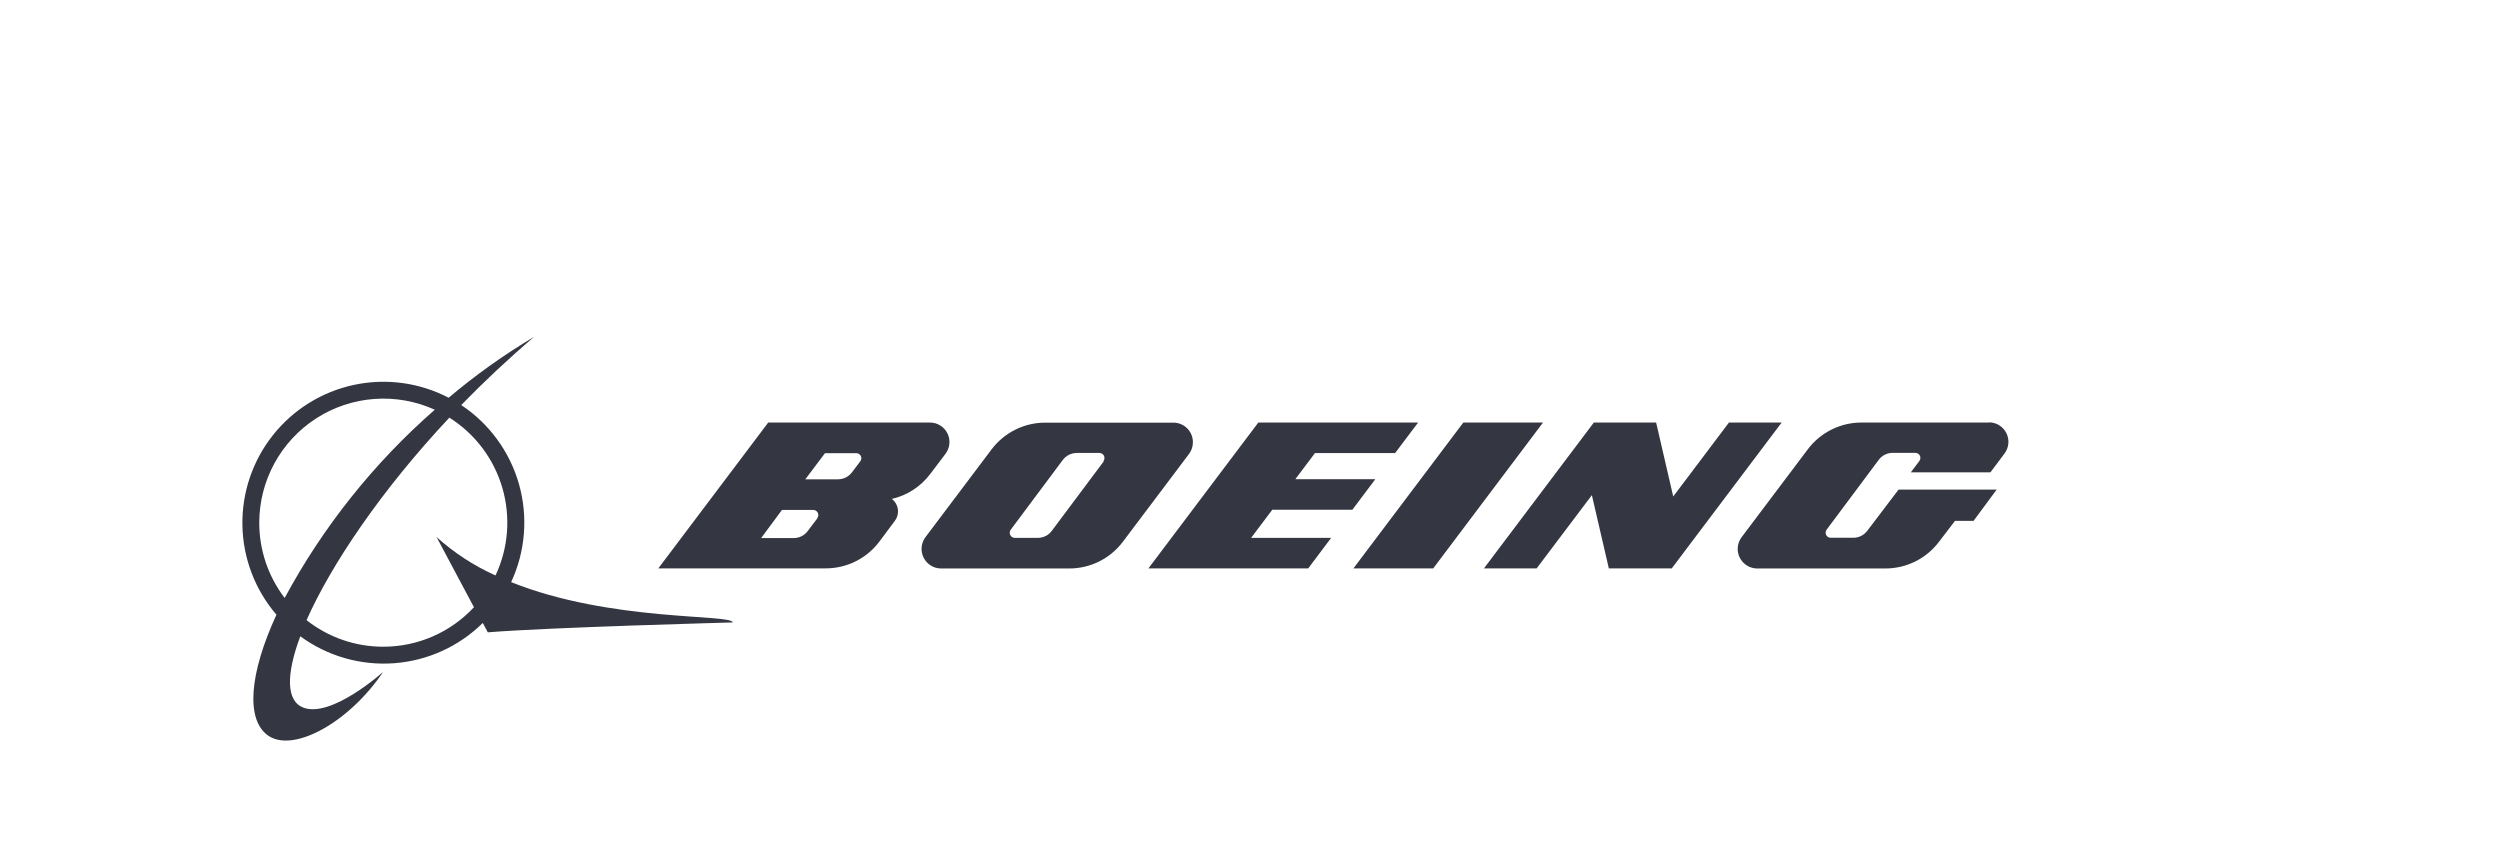 <svg width="174" height="60" viewBox="0 0 174 60" fill="none" xmlns="http://www.w3.org/2000/svg">
<path d="M35.575 40.516C36.567 38.386 36.762 35.971 36.125 33.709C35.487 31.448 34.06 29.49 32.102 28.191C33.675 26.574 35.379 24.972 37.177 23.442C35.08 24.689 33.089 26.108 31.225 27.683C29.202 26.628 26.875 26.311 24.643 26.786C22.411 27.261 20.415 28.498 18.997 30.285C17.578 32.073 16.827 34.298 16.872 36.579C16.916 38.86 17.754 41.055 19.241 42.785C17.363 46.852 17.066 50.115 18.69 51.217C20.466 52.399 24.323 50.253 26.665 46.765C26.665 46.765 23.083 49.992 21.118 49.252C19.908 48.795 19.908 46.939 20.901 44.286C22.783 45.666 25.095 46.331 27.423 46.161C29.751 45.991 31.942 44.997 33.603 43.358L33.951 44.01C38.228 43.662 50.996 43.322 50.996 43.322C50.967 42.72 42.513 43.3 35.575 40.516ZM18.044 36.376C18.046 34.931 18.41 33.51 19.103 32.241C19.796 30.973 20.796 29.899 22.011 29.117C23.226 28.336 24.618 27.871 26.059 27.766C27.5 27.661 28.945 27.919 30.261 28.517C26.023 32.224 22.484 36.661 19.813 41.618C18.662 40.113 18.041 38.271 18.044 36.376ZM26.679 45.011C24.741 45.015 22.858 44.363 21.336 43.162C23.047 39.305 26.527 34.129 31.276 29.068C33.059 30.191 34.371 31.928 34.962 33.952C35.554 35.975 35.385 38.145 34.487 40.052C32.989 39.379 31.604 38.477 30.384 37.377L32.987 42.263C32.181 43.13 31.205 43.822 30.119 44.295C29.034 44.768 27.863 45.011 26.679 45.011Z" fill="#343741"/>
<path d="M94.126 35.477L95.721 33.353H90.153L91.523 31.533H97.099L98.701 29.409H87.579L79.931 39.559H91.052L92.647 37.435H87.079L88.551 35.477H94.126Z" fill="#343741"/>
<path d="M101.847 29.409L94.199 39.559H99.752L107.394 29.409H101.847Z" fill="#343741"/>
<path d="M120.335 29.409L116.456 34.556L115.267 29.409H110.931L103.283 39.559H106.951L110.794 34.462L111.975 39.559H116.354L124.003 29.409H120.335Z" fill="#343741"/>
<path d="M138.474 29.409H129.557C128.833 29.408 128.118 29.576 127.47 29.9C126.822 30.223 126.258 30.693 125.823 31.272L121.219 37.384C121.04 37.619 120.943 37.907 120.944 38.203C120.944 38.563 121.086 38.909 121.341 39.164C121.595 39.42 121.939 39.564 122.3 39.566H131.217C131.943 39.568 132.658 39.4 133.308 39.077C133.957 38.753 134.522 38.283 134.958 37.703L136.067 36.253H137.358L138.967 34.078H132.138L129.963 36.942C129.85 37.093 129.703 37.215 129.535 37.3C129.366 37.384 129.18 37.428 128.991 37.428H127.418C127.324 37.428 127.234 37.39 127.167 37.324C127.1 37.257 127.063 37.166 127.063 37.072C127.062 36.996 127.088 36.922 127.135 36.862L130.76 32.005C130.873 31.853 131.019 31.73 131.188 31.646C131.357 31.561 131.543 31.518 131.732 31.519H133.305C133.352 31.519 133.398 31.528 133.441 31.546C133.484 31.564 133.523 31.59 133.556 31.623C133.589 31.656 133.615 31.695 133.633 31.738C133.651 31.781 133.66 31.827 133.66 31.874C133.658 31.95 133.633 32.023 133.588 32.084L132.993 32.875H138.532L139.511 31.57C139.664 31.368 139.757 31.128 139.781 30.876C139.804 30.624 139.757 30.37 139.644 30.144C139.53 29.918 139.356 29.727 139.141 29.595C138.925 29.463 138.677 29.393 138.424 29.395L138.474 29.409Z" fill="#343741"/>
<path d="M83.026 30.772C83.026 30.413 82.884 30.068 82.629 29.813C82.375 29.559 82.03 29.416 81.671 29.416H72.753C72.028 29.415 71.312 29.582 70.663 29.906C70.013 30.229 69.448 30.7 69.012 31.279L64.408 37.391C64.258 37.594 64.167 37.834 64.145 38.084C64.123 38.335 64.171 38.587 64.284 38.813C64.397 39.038 64.57 39.228 64.784 39.361C64.997 39.494 65.244 39.565 65.496 39.566H74.413C75.139 39.568 75.855 39.4 76.504 39.077C77.153 38.753 77.719 38.283 78.154 37.703L82.758 31.591C82.935 31.355 83.029 31.067 83.026 30.772ZM76.828 32.099L73.203 36.949C73.09 37.1 72.944 37.223 72.775 37.308C72.606 37.392 72.42 37.436 72.231 37.435H70.629C70.564 37.434 70.5 37.415 70.444 37.381C70.389 37.346 70.344 37.297 70.315 37.238C70.285 37.18 70.273 37.115 70.278 37.049C70.284 36.984 70.308 36.922 70.346 36.869L73.971 32.012C74.085 31.862 74.232 31.74 74.4 31.655C74.569 31.571 74.754 31.527 74.943 31.526H76.516C76.61 31.526 76.701 31.563 76.767 31.63C76.834 31.697 76.871 31.787 76.871 31.881C76.869 31.957 76.844 32.031 76.799 32.092L76.828 32.099Z" fill="#343741"/>
<path d="M62.052 34.73C63.13 34.486 64.086 33.867 64.749 32.983L65.808 31.584C65.96 31.382 66.054 31.142 66.077 30.89C66.101 30.638 66.053 30.385 65.94 30.158C65.827 29.932 65.653 29.742 65.437 29.61C65.221 29.477 64.973 29.408 64.72 29.409H53.468L45.819 39.559H57.463C58.188 39.56 58.904 39.393 59.553 39.069C60.203 38.746 60.768 38.276 61.204 37.696L62.284 36.246C62.427 36.058 62.503 35.829 62.502 35.593C62.501 35.423 62.461 35.255 62.384 35.102C62.308 34.95 62.196 34.818 62.059 34.716L62.052 34.73ZM56.905 36.05L56.216 36.964C56.103 37.114 55.956 37.237 55.788 37.321C55.619 37.406 55.433 37.45 55.244 37.449H52.975L54.425 35.492H56.6C56.694 35.492 56.785 35.529 56.851 35.596C56.918 35.662 56.955 35.753 56.955 35.847C56.955 35.923 56.93 35.997 56.883 36.057L56.905 36.05ZM59.877 32.106L59.29 32.882C59.176 33.031 59.029 33.152 58.86 33.235C58.692 33.318 58.506 33.361 58.318 33.36H56.049L57.419 31.541H59.594C59.641 31.541 59.687 31.55 59.73 31.567C59.773 31.585 59.812 31.611 59.846 31.645C59.879 31.677 59.905 31.717 59.922 31.76C59.94 31.803 59.95 31.849 59.95 31.896C59.948 31.972 59.922 32.045 59.877 32.106Z" fill="#343741"/>
</svg>
